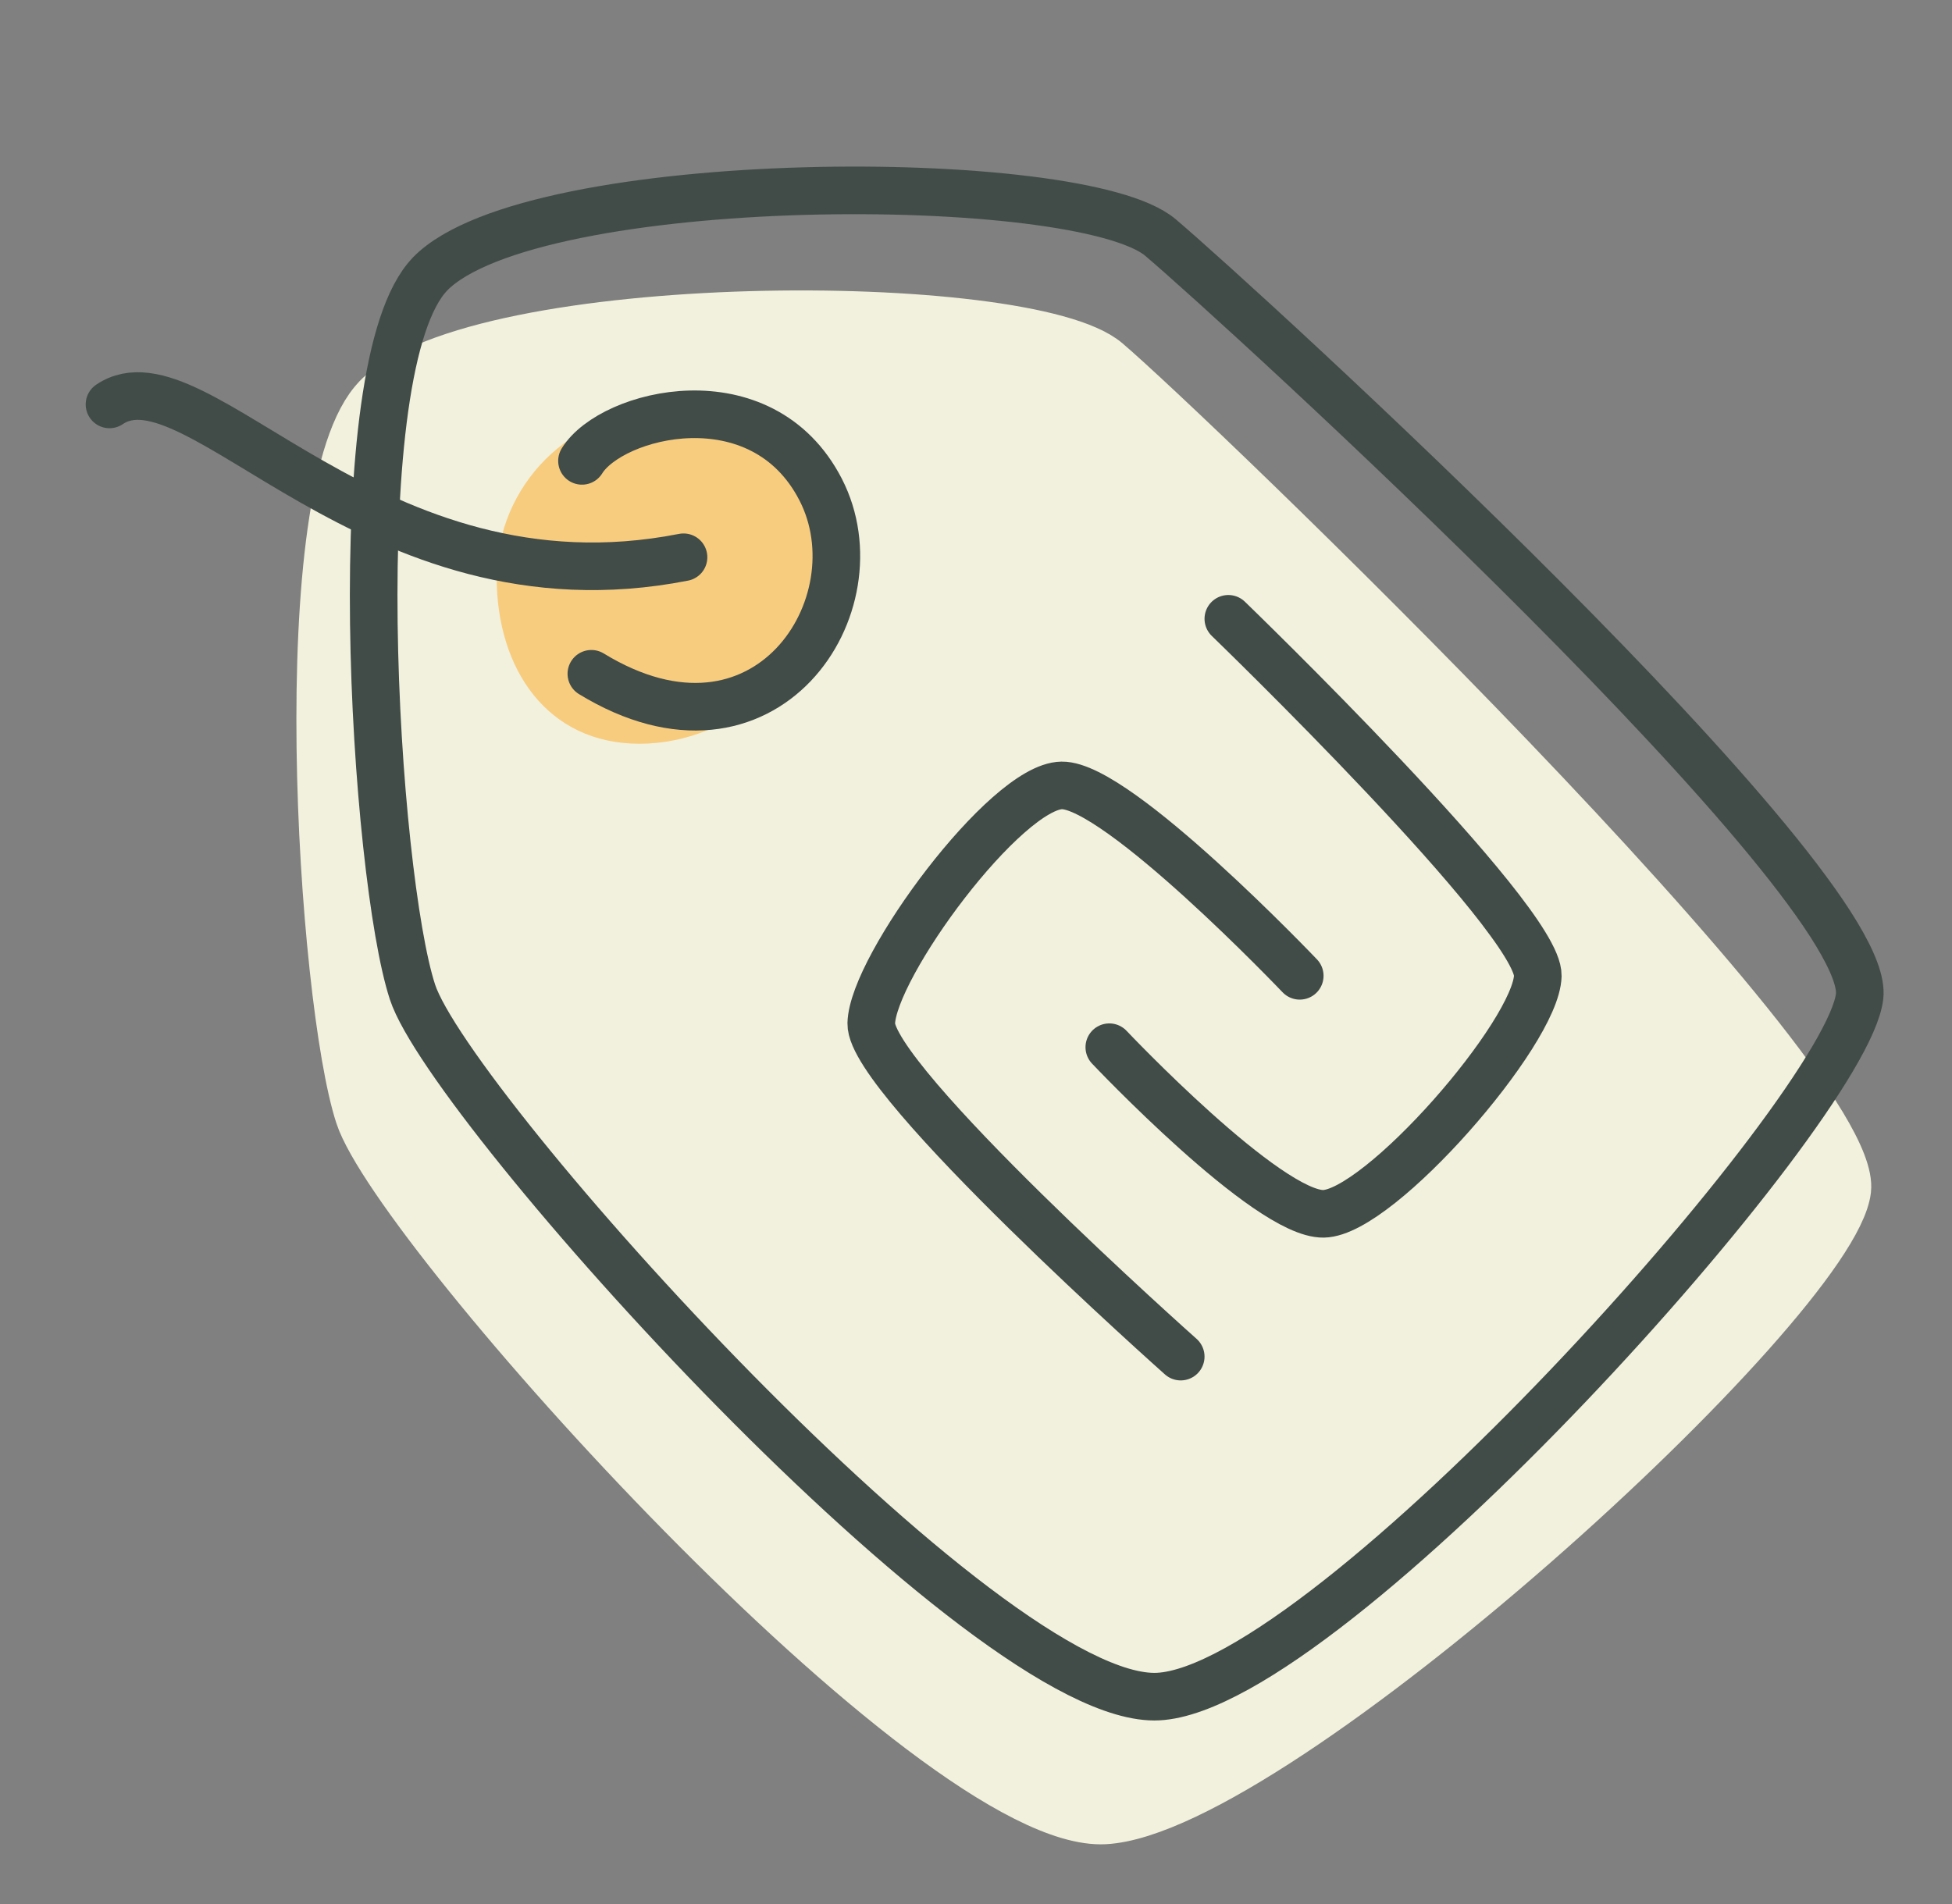 <svg width="41" height="40" viewBox="0 0 41 40" fill="none" xmlns="http://www.w3.org/2000/svg">
<rect x="0" y="0" width="41" height="40" fill="#808080" stroke="none"/>
<path d="M7.913 8.354C10.063 6.166 21.567 6.164 23.25 7.591C24.934 9.019 39.081 22.619 38.8 25C38.519 27.381 26.804 38.053 23.204 38.244C19.603 38.435 8.335 25.869 7.541 23.443C6.747 21.017 6.045 10.258 7.915 8.354H7.913Z" fill="#F2F1DD" stroke="#F2F1DD" stroke-linecap="round" stroke-linejoin="round"/>
<path d="M17.193 12.125C17.193 14.058 15.365 15.625 13.432 15.625C11.499 15.625 10.432 14.058 10.432 12.125C10.432 10.192 11.999 8.625 13.932 8.625C15.865 8.625 17.193 10.192 17.193 12.125Z" fill="#F8CC7E"/>
<path d="M9.036 5.752C11.186 3.564 22.692 3.562 24.375 4.99C26.059 6.417 39.34 18.554 39.059 20.935C38.778 23.315 27.929 35.452 24.329 35.642C20.728 35.833 9.458 23.267 8.664 20.841C7.87 18.415 7.168 7.656 9.038 5.752H9.036Z" stroke="#414C48" stroke-linecap="round" stroke-linejoin="round"/>
<path d="M25.8 13C25.8 13 32.328 19.307 32.3 20.5C32.271 21.695 28.974 25.481 27.8 25.5C26.625 25.519 23.3 22 23.3 22" stroke="#414C48" stroke-linecap="round" stroke-linejoin="round"/>
<path d="M24.8 28.5C24.8 28.5 18.271 22.694 18.3 21.5C18.328 20.305 21.125 16.519 22.3 16.5C23.474 16.481 27.3 20.5 27.3 20.5" stroke="#414C48" stroke-linecap="round" stroke-linejoin="round"/>
<path d="M12.224 9.682C12.842 8.68 15.997 7.876 17.237 10.285C18.477 12.695 16.083 16.393 12.421 14.155" stroke="#414C48" stroke-linecap="round" stroke-linejoin="round"/>
<path d="M14.357 11.707C7.8 12.996 4.124 7.259 2.3 8.496" stroke="#414C48" stroke-linecap="round" stroke-linejoin="round"/>
</svg>
